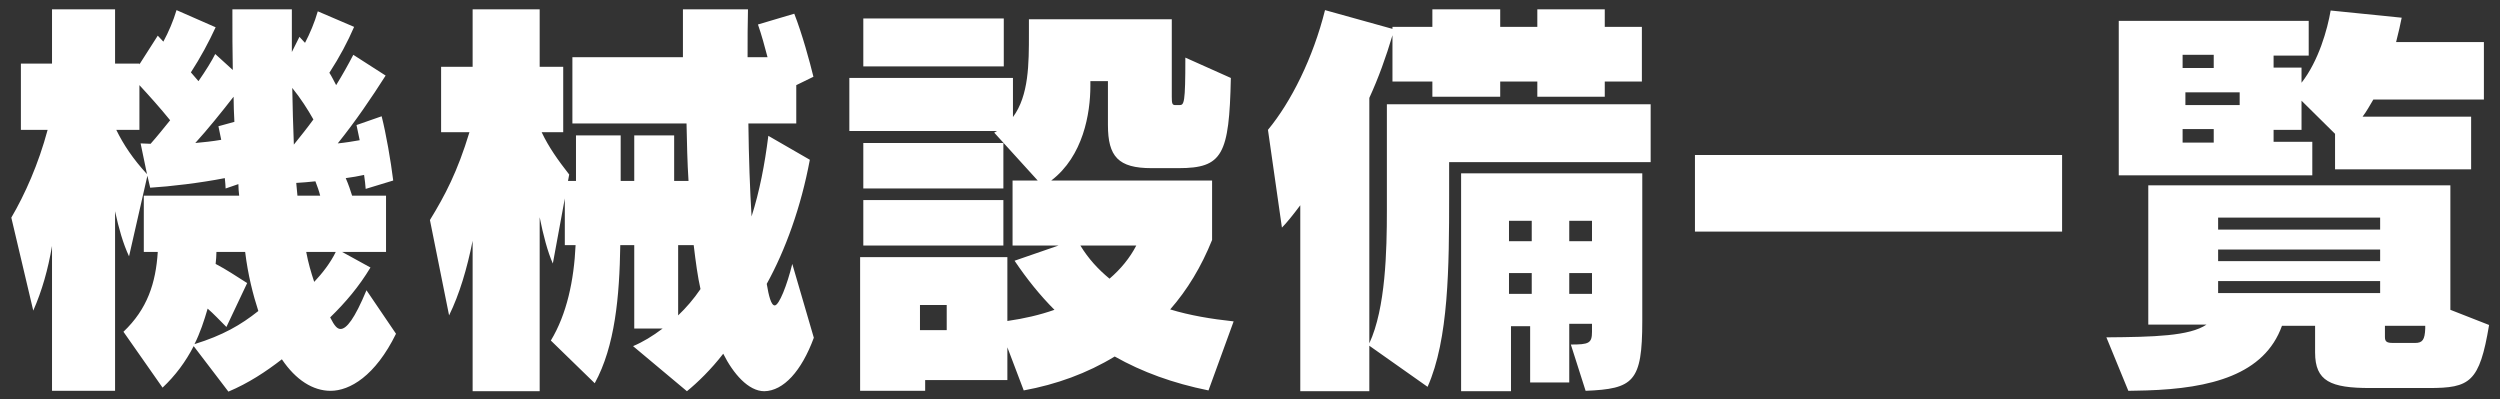 <svg width="213" height="34" viewBox="0 0 213 34" fill="none" xmlns="http://www.w3.org/2000/svg">
<rect x="0" y="0" width="213" height="34" fill="#333333" stroke="none"/>
<path d="M31.224 24.73L33.74 28.436C31.972 32.04 29.796 33.298 28.164 33.298C26.668 33.298 25.206 32.38 24.016 30.612C22.656 31.666 21.16 32.652 19.46 33.366L16.502 29.49C15.822 30.816 14.938 32.006 13.85 33.026L10.518 28.266C12.558 26.328 13.272 24.118 13.442 21.466H12.252V16.672H20.378C20.344 16.332 20.31 16.026 20.31 15.686L19.222 16.06C19.222 15.856 19.188 15.55 19.154 15.176C17.08 15.584 14.496 15.89 12.796 15.992L12.558 14.972L10.994 21.84C10.484 20.752 10.11 19.426 9.804 17.998V33.298H4.432V20.956C4.092 22.962 3.582 24.764 2.834 26.464L0.964 18.542C2.12 16.57 3.276 13.986 4.058 11.062H1.78V5.418H4.432V0.794H9.804V5.418H11.878V5.486L13.442 3.038L13.918 3.548C14.36 2.732 14.768 1.78 15.04 0.862L18.372 2.324C17.794 3.582 17.08 4.908 16.264 6.166L16.91 6.914C17.522 6.03 18.032 5.214 18.338 4.602L19.834 5.962C19.8 4.398 19.8 2.732 19.8 0.794H24.866V4.432L25.512 3.14L25.988 3.65C26.396 2.868 26.804 1.916 27.076 0.964L30.17 2.29C29.626 3.548 28.946 4.84 28.062 6.2C28.266 6.506 28.436 6.88 28.64 7.254C29.184 6.37 29.66 5.52 30.102 4.67L32.856 6.438C31.666 8.308 30.306 10.314 28.776 12.218C29.456 12.15 30.068 12.048 30.646 11.946L30.374 10.654L32.516 9.906C32.89 11.368 33.298 13.714 33.502 15.38L31.156 16.094C31.122 15.72 31.088 15.312 31.02 14.904C30.544 15.006 30 15.108 29.456 15.176C29.694 15.72 29.864 16.23 30 16.672H32.89V21.466H29.15L31.564 22.792C30.578 24.424 29.456 25.75 28.13 27.042C28.504 27.79 28.742 28.028 29.014 28.028C29.524 28.028 30.204 27.178 31.224 24.73ZM21.058 24.118L19.29 27.858C18.678 27.246 18.202 26.736 17.692 26.294C17.386 27.348 17.046 28.368 16.57 29.32C18.984 28.572 20.514 27.688 22.01 26.498C21.568 25.138 21.126 23.438 20.888 21.466H18.44C18.44 21.806 18.406 22.146 18.372 22.486C19.29 22.962 20.14 23.54 21.058 24.118ZM12.524 14.836L11.98 12.218C12.286 12.218 12.558 12.252 12.83 12.252C13.374 11.64 13.918 10.96 14.496 10.246C13.646 9.192 12.694 8.138 11.878 7.254V11.062H9.906C10.518 12.32 11.334 13.544 12.524 14.836ZM25.036 12.32C25.58 11.64 26.158 10.926 26.702 10.178C26.226 9.328 25.614 8.376 24.9 7.492C24.934 9.09 24.968 10.756 25.036 12.32ZM18.848 11.912L18.61 10.756L19.97 10.382C19.936 9.668 19.902 8.954 19.902 8.24C18.814 9.634 17.692 11.028 16.638 12.184C17.352 12.116 18.066 12.048 18.848 11.912ZM28.606 21.466H26.09C26.26 22.384 26.498 23.2 26.77 24.016C27.45 23.302 28.164 22.384 28.606 21.466ZM25.342 16.672H27.28C27.178 16.264 27.042 15.89 26.872 15.448C26.294 15.516 25.75 15.55 25.24 15.584L25.342 16.672ZM58.526 33.332L53.936 29.49C54.752 29.15 55.602 28.64 56.452 27.994H54.038V20.888H52.848C52.78 25.24 52.406 29.49 50.672 32.652L46.932 29.014C48.292 26.77 48.904 23.88 49.04 20.888H48.122V16.91L47.102 22.452C46.66 21.466 46.286 20.038 45.98 18.508V33.332H40.268V20.514C39.792 22.894 39.146 25.07 38.262 26.872L36.63 18.746C37.922 16.638 38.976 14.632 39.996 11.266H37.582V5.69H40.268V0.794H45.98V5.69H47.986V11.266H46.15C46.762 12.558 47.544 13.646 48.496 14.87L48.394 15.414H49.074V11.538H52.882V15.414H54.038V11.538H57.438V15.414H58.662C58.56 13.85 58.526 12.184 58.492 10.518H48.768V4.874H58.186V0.794H63.728C63.694 1.95 63.694 3.378 63.694 4.874H65.394C65.156 3.956 64.884 2.97 64.578 2.086L67.672 1.168C68.352 2.902 68.998 5.282 69.304 6.54L67.842 7.254V10.518H63.762C63.796 13.408 63.898 16.264 64.034 18.44C64.714 16.298 65.156 14.02 65.462 11.572L68.998 13.612C68.25 17.624 66.924 21.296 65.326 24.186C65.496 25.206 65.7 26.022 66.006 26.022C66.38 26.022 67.06 24.288 67.502 22.486L69.338 28.776C68.284 31.632 66.754 33.298 65.122 33.332C63.762 33.332 62.47 31.836 61.62 30.136C60.6 31.462 59.41 32.618 58.526 33.332ZM59.104 20.888H57.778V26.872C58.458 26.226 59.104 25.478 59.682 24.628C59.444 23.574 59.274 22.316 59.104 20.888ZM105.106 27.382L102.964 33.264C99.938 32.652 97.32 31.7 94.974 30.374C92.628 31.802 90.01 32.754 87.222 33.264L85.828 29.592V32.38H78.824V33.298H73.282V21.908H85.828V27.348C87.256 27.144 88.582 26.838 89.84 26.396C88.616 25.172 87.494 23.778 86.44 22.214L90.18 20.922H86.27V15.38H88.412L84.706 11.3L84.944 11.164H72.364V6.642H86.304V9.974C87.664 8.138 87.664 5.418 87.664 2.868V1.644H99.836V8.24C99.836 8.818 99.87 8.954 100.142 8.954H100.482C100.89 8.954 100.992 8.818 100.992 4.908L104.868 6.642C104.732 13.204 104.154 14.326 100.414 14.326H98.102C95.28 14.326 94.396 13.34 94.396 10.654V6.914H92.9V7.322C92.9 9.668 92.288 13.306 89.568 15.38H103.27V20.446C102.352 22.724 101.162 24.696 99.7 26.362C101.366 26.872 103.202 27.178 105.106 27.382ZM85.522 5.656H73.554V1.576H85.522V5.656ZM85.488 20.922H73.554V17.046H85.488V20.922ZM85.488 16.06H73.554V12.184H85.488V16.06ZM96.81 20.922H92.05C92.73 22.044 93.58 22.962 94.532 23.744C95.484 22.928 96.266 21.976 96.81 20.922ZM80.66 28.13V25.988H78.382V28.13H80.66ZM121.63 32.958L116.666 29.456V33.332H110.784V17.488C110.172 18.304 109.628 18.984 109.22 19.392L108.03 11.062C110.002 8.682 111.872 4.942 112.892 0.862L118.638 2.46V2.29H122.038V0.794H127.818V2.29H130.98V0.794H136.726V2.29H139.888V6.948H136.726V8.24H130.98V6.948H127.818V8.24H122.038V6.948H118.638V3.004C118.094 4.84 117.448 6.642 116.666 8.342V29.252C118.06 26.26 118.162 21.33 118.162 17.93V8.886H140.636V13.816H123.466V16.672C123.466 22.758 123.432 28.912 121.63 32.958ZM135.094 33.298L133.836 29.354C135.366 29.354 135.638 29.252 135.638 28.266V27.586H133.7V32.584H130.368V27.79H128.736V33.332H124.486V14.768H139.922V27.348C139.922 32.55 139.174 33.128 135.094 33.298ZM130.504 25.036V23.268H128.566V25.036H130.504ZM135.638 25.036V23.268H133.7V25.036H135.638ZM135.638 20.548V18.814H133.7V20.548H135.638ZM130.504 20.548V18.814H128.566V20.548H130.504ZM175.69 19.732H144.41V13.204H175.69V19.732ZM206.936 33.06H201.938C198.572 33.06 197.246 32.482 197.246 30.034V27.756H194.424C192.928 31.938 188.338 33.094 182.898 33.264C182.422 33.264 181.98 33.298 181.334 33.298L179.464 28.742C183.51 28.708 186.536 28.64 187.998 27.654H183.034V15.788H208.772V26.396L212.07 27.688C211.254 32.584 210.438 33.06 206.936 33.06ZM210.54 14.428H198.946V11.402L196.09 8.58V11.062H193.71V12.082H197.008V14.938H180.518V1.78H196.702V4.738H193.71V5.758H196.09V7.05C197.552 5.18 198.3 2.494 198.572 0.896L204.624 1.508C204.522 2.052 204.352 2.766 204.148 3.582H211.628V8.478H202.21C201.904 8.988 201.632 9.498 201.292 9.94H210.54V14.428ZM202.788 24.968V23.948H188.984V24.968H202.788ZM202.788 19.562V18.542H188.984V19.562H202.788ZM202.788 22.248V21.262H188.984V22.248H202.788ZM190.82 8.954V7.866H186.196V8.954H190.82ZM206.63 27.994V27.756H203.196V28.708C203.196 29.116 203.366 29.218 203.876 29.218H205.78C206.392 29.218 206.596 28.946 206.63 27.994ZM188.61 12.15V10.994H185.958V12.15H188.61ZM188.61 5.792V4.67H185.958V5.792H188.61Z" fill="white"/>
</svg>

